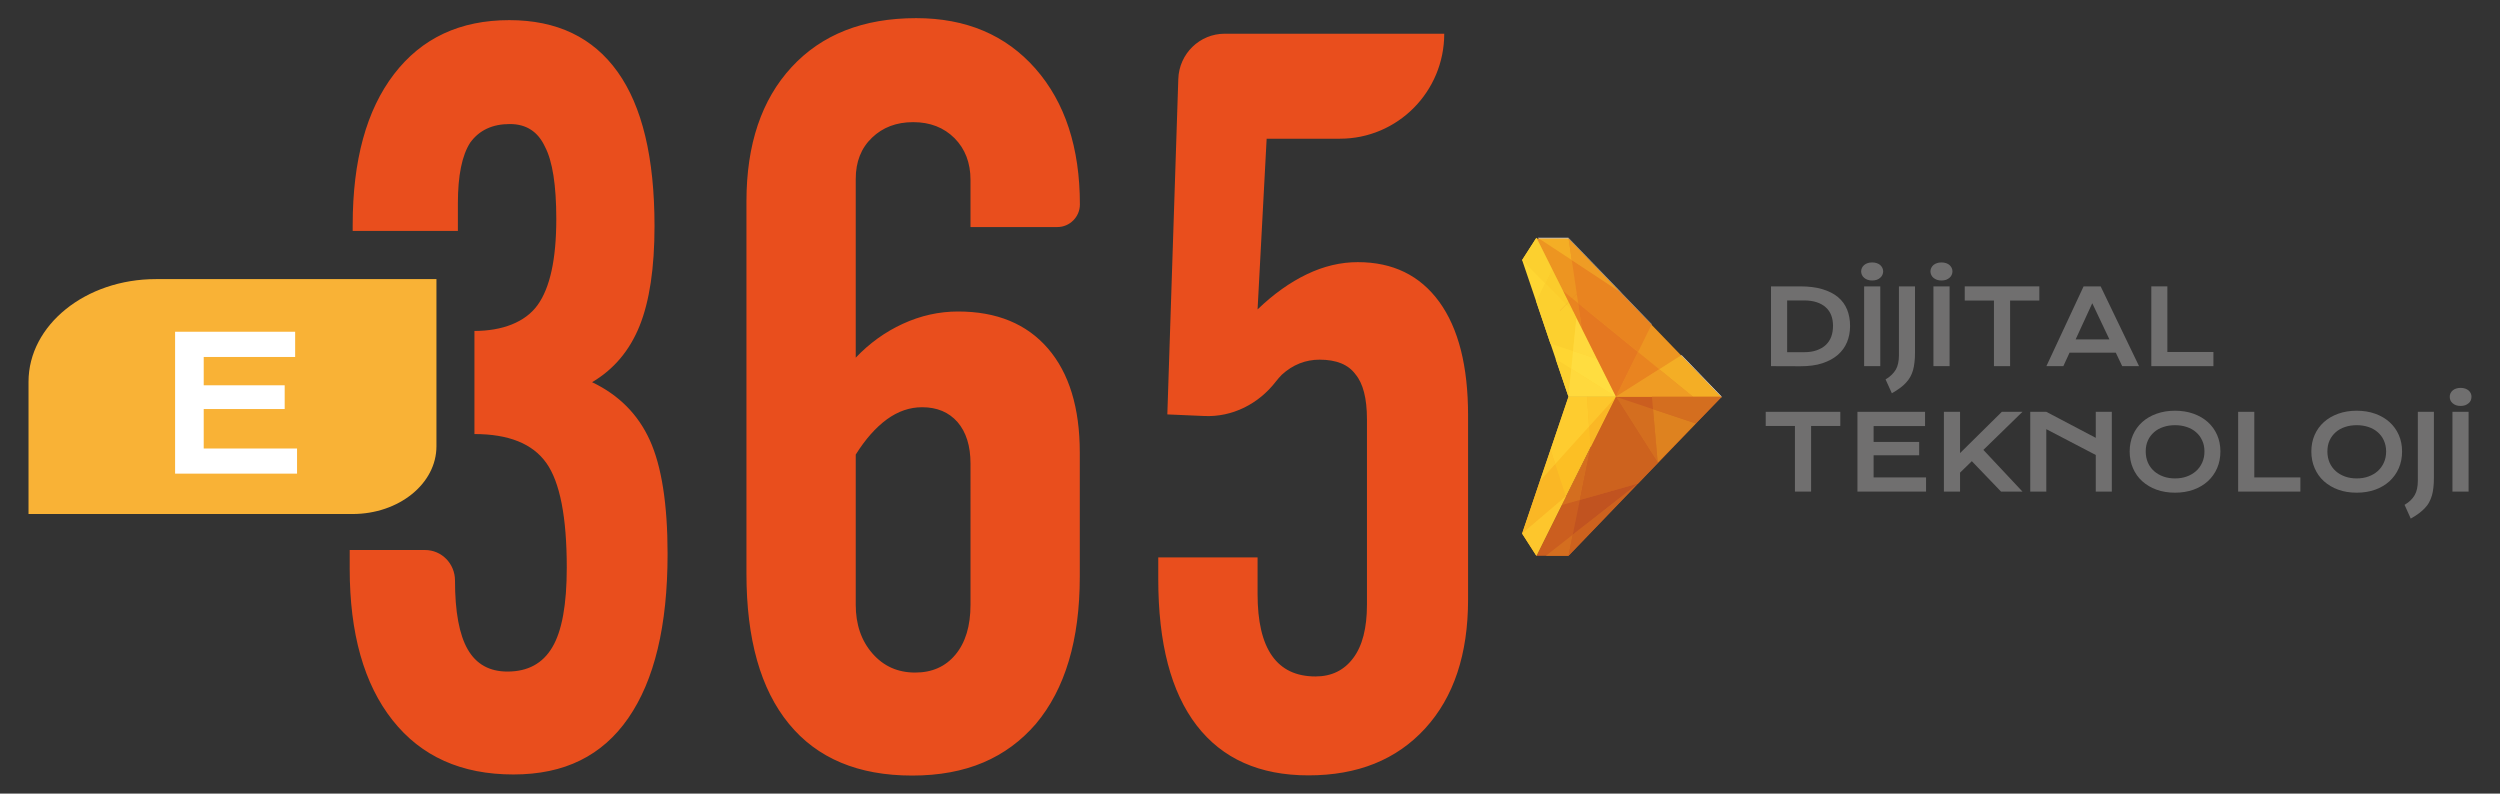 <svg xmlns="http://www.w3.org/2000/svg" xmlns:xlink="http://www.w3.org/1999/xlink" id="Layer_1" x="0px" y="0px" viewBox="0 0 250.72 79.59" style="enable-background:new 0 0 250.72 79.59;" xml:space="preserve"><rect x="0" y="0" width="250.72" height="79.59" fill="#333333" stroke="none"/><style type="text/css">	.st0{clip-path:url(#SVGID_00000158709356532262758900000015566519180641462658_);fill:#E94E1D;}	.st1{clip-path:url(#SVGID_00000158709356532262758900000015566519180641462658_);fill:#F9B236;}	.st2{fill:#FFFFFF;}	.st3{clip-path:url(#SVGID_00000079453573259809078320000006327383432481109175_);fill:#706F6F;}	.st4{fill:#706F6F;}	.st5{clip-path:url(#SVGID_00000042703959487854821970000014158477630786262181_);fill:#706F6F;}	.st6{clip-path:url(#SVGID_00000001635960565031742710000014749719648605297549_);fill:#706F6F;}	.st7{fill:#ED9521;}	.st8{fill:#FFD632;}	.st9{fill:#CB5E1F;}	.st10{fill:#FCBF24;}	.st11{fill:#A9A7AC;}	.st12{fill:#E98420;}	.st13{fill:#FCD02F;}	.st14{fill:#F4AE25;}	.st15{fill:#ABAAB0;}	.st16{fill:#EF9C24;}	.st17{fill:#E57821;}	.st18{fill:#FFDD40;}	.st19{fill:#FBCC2C;}	.st20{fill:#E26C22;}	.st21{fill:#FFD93D;}	.st22{fill:#D46E1F;}	.st23{fill:#C15320;}	.st24{fill:#FECC2F;}	.st25{fill:#DE821F;}	.st26{fill:#CD621E;}	.st27{fill:#FDC62C;}	.st28{fill:#FAB725;}	.st29{fill:#FFE04A;}	.st30{fill:#BEBBBE;}</style><g>	<g>		<defs>			<rect id="SVGID_1_" x="2.86" y="1.82" width="245" height="75.95"></rect>		</defs>		<clipPath id="SVGID_00000078742741070293909010000009599040040002224300_">			<use xlink:href="#SVGID_1_" style="overflow:visible;"></use>		</clipPath>		<path style="clip-path:url(#SVGID_00000078742741070293909010000009599040040002224300_);fill:#E94E1D;" d="M144.34,30.27    c-1.93-2.65-4.65-3.98-8.17-3.98c-1.71,0-3.41,0.4-5.1,1.21c-1.69,0.81-3.34,1.98-4.95,3.53l0.91-17.12h7.35    c5.78,0,10.46-4.71,10.46-10.53h-22.01c-2.52,0-4.58,2.01-4.66,4.54l-1.1,33.64l3.7,0.16c2.81,0.13,5.45-1.21,7.17-3.44    c0.2-0.25,0.4-0.49,0.61-0.7c1.11-1.01,2.38-1.51,3.79-1.51c1.68,0,2.88,0.49,3.59,1.46c0.77,0.91,1.16,2.42,1.16,4.53v18.58    c0,2.35-0.46,4.14-1.38,5.36c-0.92,1.23-2.18,1.84-3.78,1.84c-1.94,0-3.39-0.69-4.36-2.07c-0.97-1.38-1.45-3.44-1.45-6.19v-3.68    h-9.96v2.17c0,6.45,1.28,11.34,3.85,14.68c2.57,3.34,6.31,5.01,11.21,5.01c4.94,0,8.84-1.57,11.71-4.71    c2.87-3.14,4.3-7.45,4.3-12.92V41.66C147.23,36.72,146.27,32.93,144.34,30.27 M85.82,45.59v15.06c0,1.98,0.56,3.61,1.68,4.89    c1.12,1.28,2.54,1.91,4.28,1.91c1.7,0,3.05-0.6,4.05-1.81c1-1.21,1.5-2.87,1.5-4.99V46.49c0-1.78-0.44-3.16-1.3-4.16    c-0.87-0.99-2.05-1.49-3.55-1.49c-1.24,0-2.41,0.4-3.53,1.21C87.83,42.87,86.79,44.04,85.82,45.59 M97.33,22.77v-4.73    c0-1.71-0.54-3.11-1.6-4.18c-1.07-1.07-2.45-1.61-4.15-1.61c-1.67,0-3.05,0.52-4.13,1.56c-1.09,1.04-1.63,2.42-1.63,4.13v17.93    c1.37-1.44,2.94-2.58,4.73-3.4c1.79-0.82,3.63-1.23,5.53-1.23c3.87,0,6.87,1.23,9.01,3.7c2.13,2.47,3.2,5.95,3.2,10.45v12.44    c0,6.35-1.47,11.27-4.4,14.76c-1.47,1.71-3.23,3.01-5.28,3.88s-4.43,1.31-7.13,1.31c-5.41,0-9.53-1.73-12.36-5.19    c-2.84-3.46-4.26-8.48-4.26-15.06V20.2c0-5.71,1.51-10.2,4.53-13.47c3.02-3.27,7.18-4.91,12.49-4.91c5.01,0,8.99,1.69,11.96,5.06    c2.97,3.38,4.46,7.92,4.46,13.63c0,1.24-1.02,2.26-2.25,2.26H97.33z M65.17,44.15c1.18,2.6,1.78,6.4,1.78,11.41    c0,7.19-1.32,12.68-3.95,16.47c-1.3,1.88-2.9,3.29-4.81,4.23c-1.9,0.94-4.14,1.41-6.71,1.41c-5.21,0-9.24-1.81-12.11-5.44    c-2.87-3.63-4.3-8.7-4.3-15.21v-1.86h7.56c1.67,0,3,1.38,3,3.05c0,3.14,0.43,5.45,1.28,6.92c0.85,1.48,2.18,2.22,3.98,2.22    c2.04,0,3.54-0.81,4.5-2.44c0.97-1.63,1.45-4.29,1.45-7.98c0-5.07-0.68-8.57-2.05-10.5c-1.37-1.93-3.77-2.9-7.21-2.9V33.19    c2.77,0,5.08-0.86,6.33-2.59c1.25-1.73,1.88-4.61,1.88-8.64c0-3.39-0.38-5.81-1.14-7.25c-0.7-1.51-1.87-2.27-3.52-2.27    c-1.75,0-3.07,0.62-3.97,1.86c-0.83,1.28-1.24,3.31-1.24,6.09v1.66v1.11H35.37v-0.6c0-6.48,1.38-11.52,4.15-15.13    c2.77-3.61,6.62-5.41,11.56-5.41c4.77,0,8.39,1.73,10.86,5.19c2.47,3.46,3.7,8.61,3.7,15.46c0,4.2-0.5,7.54-1.5,10.02    c-1,2.48-2.59,4.36-4.76,5.64C62.06,39.61,63.99,41.55,65.17,44.15"></path>		<path style="clip-path:url(#SVGID_00000078742741070293909010000009599040040002224300_);fill:#F9B236;" d="M35.35,51.55H2.86    V38.29c0-5.69,5.72-10.3,12.78-10.3h28.13v16.77C43.77,48.51,40,51.55,35.35,51.55"></path>	</g>	<polygon class="st2" points="17.56,33.27 29.6,33.27 29.6,35.8 20.43,35.8 20.43,38.64 28.55,38.64 28.55,41.02 20.43,41.02    20.43,44.98 29.79,44.98 29.79,47.5 17.56,47.5  "></polygon>	<g>		<defs>			<rect id="SVGID_00000142136273495971074750000009054084671314041730_" x="2.86" y="1.82" width="245" height="75.95"></rect>		</defs>		<clipPath id="SVGID_00000106134038960633354220000006838491698184633532_">			<use xlink:href="#SVGID_00000142136273495971074750000009054084671314041730_" style="overflow:visible;"></use>		</clipPath>		<path style="clip-path:url(#SVGID_00000106134038960633354220000006838491698184633532_);fill:#706F6F;" d="M180.93,35.32    c0.48,0,0.9-0.06,1.26-0.19c0.36-0.13,0.67-0.3,0.91-0.53c0.24-0.23,0.43-0.5,0.55-0.83c0.12-0.32,0.18-0.69,0.18-1.09    c0-0.39-0.06-0.75-0.18-1.06c-0.12-0.31-0.3-0.58-0.55-0.8c-0.24-0.22-0.54-0.39-0.91-0.51c-0.36-0.12-0.78-0.18-1.26-0.18h-1.7    v5.19H180.93z M177.62,28.72h2.92c0.85,0,1.59,0.09,2.22,0.28c0.63,0.19,1.15,0.45,1.56,0.79c0.41,0.34,0.72,0.76,0.92,1.25    s0.3,1.04,0.3,1.65c0,0.58-0.1,1.12-0.3,1.61c-0.2,0.49-0.51,0.92-0.92,1.28c-0.41,0.36-0.93,0.64-1.56,0.85s-1.37,0.3-2.22,0.3    l-2.93-0.01V28.72z"></path>		<path style="clip-path:url(#SVGID_00000106134038960633354220000006838491698184633532_);fill:#706F6F;" d="M186.95,28.72h1.62v8    h-1.62V28.72z M187.76,28.13c-0.17,0-0.32-0.02-0.46-0.07c-0.13-0.05-0.25-0.11-0.35-0.2c-0.1-0.08-0.17-0.18-0.22-0.29    c-0.05-0.11-0.08-0.22-0.08-0.35c0-0.13,0.03-0.24,0.08-0.35c0.05-0.11,0.13-0.21,0.22-0.29s0.21-0.15,0.35-0.19    c0.13-0.05,0.28-0.07,0.46-0.07c0.17,0,0.32,0.02,0.46,0.07c0.14,0.05,0.25,0.11,0.34,0.19c0.09,0.08,0.17,0.18,0.22,0.29    c0.05,0.11,0.08,0.23,0.08,0.35c0,0.12-0.03,0.24-0.08,0.35c-0.05,0.11-0.12,0.21-0.22,0.29c-0.09,0.08-0.21,0.15-0.34,0.2    C188.09,28.1,187.93,28.13,187.76,28.13"></path>		<path style="clip-path:url(#SVGID_00000106134038960633354220000006838491698184633532_);fill:#706F6F;" d="M189.1,38.05    c0.24-0.14,0.44-0.29,0.6-0.45c0.17-0.16,0.3-0.33,0.42-0.52c0.11-0.19,0.19-0.4,0.24-0.64c0.05-0.23,0.08-0.5,0.08-0.79v-6.93    h1.61v6.64c0,0.36-0.01,0.68-0.05,0.97c-0.03,0.29-0.08,0.56-0.15,0.81c-0.07,0.24-0.17,0.47-0.28,0.67    c-0.12,0.21-0.26,0.4-0.43,0.58c-0.17,0.19-0.37,0.36-0.6,0.53c-0.23,0.17-0.5,0.34-0.81,0.52L189.1,38.05z"></path>		<path style="clip-path:url(#SVGID_00000106134038960633354220000006838491698184633532_);fill:#706F6F;" d="M193.9,28.72h1.62v8    h-1.62V28.72z M194.71,28.13c-0.17,0-0.32-0.02-0.46-0.07c-0.13-0.05-0.25-0.11-0.35-0.2c-0.1-0.08-0.17-0.18-0.22-0.29    c-0.05-0.11-0.08-0.22-0.08-0.35c0-0.13,0.03-0.24,0.08-0.35c0.05-0.11,0.13-0.21,0.22-0.29c0.1-0.08,0.21-0.15,0.35-0.19    c0.13-0.05,0.28-0.07,0.46-0.07c0.17,0,0.32,0.02,0.46,0.07c0.14,0.05,0.25,0.11,0.34,0.19c0.09,0.08,0.17,0.18,0.22,0.29    c0.05,0.11,0.08,0.23,0.08,0.35c0,0.12-0.03,0.24-0.08,0.35c-0.05,0.11-0.12,0.21-0.22,0.29c-0.09,0.08-0.21,0.15-0.34,0.2    C195.04,28.1,194.88,28.13,194.71,28.13"></path>	</g>	<polygon class="st4" points="199.97,30.14 197.04,30.14 197.04,28.72 204.52,28.72 204.52,30.14 201.59,30.14 201.59,36.72    199.97,36.72  "></polygon>	<path class="st4" d="M211.55,34.04l-1.72-3.63l-1.67,3.63H211.55z M208.96,28.72h1.71l3.85,8h-1.69l-0.64-1.35h-4.64l-0.62,1.35   h-1.7L208.96,28.72z"></path>	<polygon class="st4" points="215.75,28.72 217.36,28.72 217.36,35.3 221.98,35.3 221.98,36.72 215.75,36.72  "></polygon>	<polygon class="st4" points="180.01,42.72 177.08,42.72 177.08,41.3 184.56,41.3 184.56,42.72 181.63,42.72 181.63,49.3    180.01,49.3  "></polygon>	<polygon class="st4" points="186.28,41.3 193.06,41.3 193.06,42.73 187.9,42.73 187.9,44.32 192.47,44.32 192.47,45.66    187.9,45.66 187.9,47.88 193.16,47.88 193.16,49.3 186.28,49.3  "></polygon>	<polygon class="st4" points="194.95,41.3 196.57,41.3 196.57,45.44 200.76,41.3 202.83,41.3 198.91,45.12 202.83,49.3 200.68,49.3    197.75,46.25 196.57,47.4 196.57,49.3 194.95,49.3  "></polygon>	<polygon class="st4" points="203.61,41.3 205.22,41.3 210.18,43.91 210.18,41.3 211.79,41.3 211.79,49.3 210.18,49.3 210.18,45.63    205.22,43.04 205.22,49.3 203.61,49.3  "></polygon>	<g>		<defs>			<rect id="SVGID_00000147216442847103865210000004356756173936744070_" x="2.86" y="1.82" width="245" height="75.95"></rect>		</defs>		<clipPath id="SVGID_00000047037323637291599310000007036919994232485021_">			<use xlink:href="#SVGID_00000147216442847103865210000004356756173936744070_" style="overflow:visible;"></use>		</clipPath>		<path style="clip-path:url(#SVGID_00000047037323637291599310000007036919994232485021_);fill:#706F6F;" d="M215.19,45.28    c0,0.41,0.08,0.79,0.22,1.12c0.15,0.33,0.35,0.61,0.62,0.85c0.26,0.23,0.57,0.41,0.93,0.54c0.36,0.13,0.75,0.19,1.17,0.19    c0.42,0,0.81-0.06,1.17-0.19c0.36-0.13,0.67-0.31,0.93-0.54c0.26-0.23,0.47-0.52,0.62-0.85c0.15-0.33,0.23-0.7,0.23-1.12    c0-0.41-0.07-0.78-0.23-1.11c-0.15-0.33-0.35-0.6-0.62-0.83c-0.26-0.23-0.57-0.4-0.93-0.52c-0.36-0.12-0.75-0.18-1.17-0.18    c-0.42,0-0.81,0.06-1.17,0.18c-0.36,0.12-0.67,0.29-0.93,0.52c-0.26,0.23-0.47,0.5-0.62,0.83    C215.26,44.49,215.19,44.87,215.19,45.28 M213.58,45.28c0-0.6,0.11-1.16,0.33-1.66c0.22-0.5,0.53-0.93,0.93-1.29    c0.4-0.36,0.88-0.64,1.44-0.84c0.56-0.2,1.17-0.3,1.85-0.3c0.67,0,1.29,0.1,1.85,0.3c0.56,0.2,1.04,0.48,1.44,0.84    c0.4,0.36,0.71,0.79,0.93,1.29c0.22,0.5,0.33,1.05,0.33,1.66c0,0.61-0.11,1.17-0.33,1.67c-0.22,0.51-0.53,0.94-0.93,1.31    c-0.4,0.36-0.88,0.65-1.44,0.85c-0.56,0.2-1.18,0.3-1.85,0.3c-0.68,0-1.3-0.1-1.85-0.3c-0.56-0.2-1.04-0.49-1.44-0.85    c-0.4-0.36-0.71-0.8-0.93-1.31C213.69,46.44,213.58,45.89,213.58,45.28"></path>	</g>	<polygon class="st4" points="224.46,41.3 226.08,41.3 226.08,47.88 230.7,47.88 230.7,49.3 224.46,49.3  "></polygon>	<g>		<defs>			<rect id="SVGID_00000078016596724387399980000002373451153523675785_" x="2.86" y="1.82" width="245" height="75.95"></rect>		</defs>		<clipPath id="SVGID_00000034788031575960747930000004096259851194980755_">			<use xlink:href="#SVGID_00000078016596724387399980000002373451153523675785_" style="overflow:visible;"></use>		</clipPath>		<path style="clip-path:url(#SVGID_00000034788031575960747930000004096259851194980755_);fill:#706F6F;" d="M233.41,45.28    c0,0.41,0.08,0.79,0.22,1.12c0.15,0.33,0.35,0.61,0.62,0.85c0.26,0.23,0.57,0.41,0.93,0.54c0.36,0.13,0.75,0.19,1.17,0.19    c0.42,0,0.81-0.06,1.17-0.19c0.36-0.13,0.67-0.31,0.93-0.54c0.26-0.23,0.47-0.52,0.62-0.85c0.15-0.33,0.23-0.7,0.23-1.12    c0-0.41-0.08-0.78-0.23-1.11c-0.15-0.33-0.35-0.6-0.62-0.83c-0.26-0.23-0.57-0.4-0.93-0.52c-0.36-0.12-0.75-0.18-1.17-0.18    c-0.42,0-0.81,0.06-1.17,0.18c-0.36,0.12-0.67,0.29-0.93,0.52c-0.26,0.23-0.47,0.5-0.62,0.83    C233.48,44.49,233.41,44.87,233.41,45.28 M231.8,45.28c0-0.6,0.11-1.16,0.33-1.66c0.22-0.5,0.53-0.93,0.93-1.29    s0.88-0.64,1.44-0.84c0.56-0.2,1.17-0.3,1.85-0.3c0.67,0,1.29,0.1,1.85,0.3c0.56,0.2,1.04,0.48,1.44,0.84    c0.4,0.36,0.71,0.79,0.93,1.29c0.22,0.5,0.33,1.05,0.33,1.66c0,0.61-0.11,1.17-0.33,1.67c-0.22,0.51-0.53,0.94-0.93,1.31    c-0.4,0.36-0.88,0.65-1.44,0.85c-0.56,0.2-1.18,0.3-1.85,0.3c-0.68,0-1.3-0.1-1.85-0.3c-0.56-0.2-1.04-0.49-1.44-0.85    c-0.4-0.36-0.71-0.8-0.93-1.31C231.91,46.44,231.8,45.89,231.8,45.28"></path>		<path style="clip-path:url(#SVGID_00000034788031575960747930000004096259851194980755_);fill:#706F6F;" d="M241.15,50.63    c0.24-0.14,0.43-0.29,0.6-0.45c0.17-0.16,0.3-0.33,0.41-0.52c0.11-0.19,0.19-0.4,0.24-0.64c0.05-0.23,0.08-0.5,0.08-0.8V41.3h1.61    v6.63c0,0.35-0.01,0.68-0.05,0.97c-0.03,0.29-0.08,0.56-0.15,0.8c-0.07,0.24-0.17,0.47-0.28,0.68s-0.26,0.4-0.43,0.58    c-0.17,0.18-0.37,0.36-0.6,0.53c-0.23,0.17-0.5,0.34-0.81,0.52L241.15,50.63z"></path>		<path style="clip-path:url(#SVGID_00000034788031575960747930000004096259851194980755_);fill:#706F6F;" d="M245.95,41.3h1.62v8    h-1.62V41.3z M246.77,40.71c-0.17,0-0.32-0.02-0.46-0.07c-0.13-0.05-0.25-0.11-0.34-0.2c-0.1-0.08-0.17-0.18-0.22-0.29    c-0.05-0.11-0.07-0.23-0.07-0.35c0-0.13,0.02-0.24,0.07-0.35c0.05-0.11,0.13-0.21,0.22-0.29c0.09-0.08,0.21-0.15,0.34-0.19    c0.14-0.05,0.29-0.07,0.46-0.07c0.17,0,0.32,0.02,0.46,0.07c0.14,0.05,0.25,0.11,0.34,0.19c0.09,0.08,0.17,0.18,0.22,0.29    c0.05,0.11,0.07,0.23,0.07,0.35c0,0.12-0.03,0.24-0.07,0.35c-0.05,0.11-0.12,0.21-0.22,0.29c-0.09,0.08-0.21,0.15-0.34,0.2    C247.09,40.69,246.94,40.71,246.77,40.71"></path>	</g>	<polygon class="st7" points="157.3,23.93 154.08,23.93 162.05,39.87 172.67,39.87  "></polygon>	<polygon class="st8" points="152.65,26.08 157.3,39.79 162.05,39.79 154.08,23.85  "></polygon>	<polygon class="st9" points="157.3,55.74 154.08,55.74 162.05,39.79 172.67,39.79  "></polygon>	<polygon class="st10" points="152.65,53.51 157.3,39.79 162.05,39.79 154.08,55.74  "></polygon>	<polygon class="st11" points="157.3,23.85 162.63,29.37 162.42,29.24 165.62,32.56 165.65,32.51  "></polygon>	<path class="st12" d="M157.63,26.08l0.64,4.32l6.01,4.9l1.35-2.74l-3.2-3.32L157.63,26.08z M158.64,32.97L158.64,32.97l3.41,6.82   L158.64,32.97z"></path>	<polygon class="st13" points="158.64,32.97 158.64,32.98 162.05,39.79  "></polygon>	<polygon class="st2" points="154.23,23.85 154.35,23.93 157.3,23.93 157.31,23.94 157.3,23.85  "></polygon>	<polygon class="st14" points="157.3,23.93 154.35,23.93 157.63,26.08 157.31,23.94  "></polygon>	<polygon class="st15" points="157.3,23.85 157.31,23.94 162.42,29.24 162.63,29.37  "></polygon>	<polygon class="st16" points="157.31,23.94 157.63,26.08 162.42,29.24  "></polygon>	<path class="st12" d="M156.75,29.17l1.09,2.17l-0.03-0.03l0.12,0.24l0.71,1.42l-0.38-2.57L156.75,29.17z M164.27,35.3l-2.22,4.49   l4.35-2.76L164.27,35.3z"></path>	<polygon class="st17" points="158.26,30.4 158.64,32.97 162.05,39.79 164.27,35.3  "></polygon>	<polygon class="st2" points="168.64,35.61 168.6,35.64 172.59,39.79 172.67,39.79  "></polygon>	<polygon class="st14" points="168.59,35.64 166.4,37.03 169.79,39.79 172.6,39.79  "></polygon>	<polygon class="st16" points="166.4,37.03 162.05,39.79 165.67,39.79 169.79,39.79  "></polygon>	<polygon class="st12" points="155.65,26.99 155.65,26.98 154.12,23.93  "></polygon>	<polygon class="st13" points="154.08,23.85 152.65,26.08 154.95,28.41 155.65,26.99 154.12,23.93  "></polygon>	<polygon class="st12" points="156.74,29.16 156.75,29.17 155.79,27.25  "></polygon>	<polygon class="st17" points="157.81,31.31 157.84,31.34 156.75,29.17 156.74,29.16  "></polygon>	<polygon class="st18" points="157.76,35.21 157.58,36.98 162.05,39.79 160.09,35.89 160.14,35.99  "></polygon>	<polygon class="st12" points="155.65,26.98 155.79,27.25 155.65,26.98  "></polygon>	<polygon class="st11" points="154.06,30.23 155.49,34.47 154.06,30.22  "></polygon>	<polygon class="st12" points="157.93,31.55 157.99,31.67 157.81,31.31  "></polygon>	<polygon class="st13" points="154.95,28.41 154.06,30.22 155.49,34.47 157.76,35.21 158.09,31.9 160.09,35.89 157.99,31.67    157.81,31.31  "></polygon>	<polygon class="st17" points="157.93,31.55 157.81,31.31 157.81,31.31  "></polygon>	<polygon class="st17" points="155.65,26.98 155.65,26.99 157.81,31.31 157.81,31.31 156.73,29.15 156.74,29.16 155.79,27.25  "></polygon>	<polygon class="st19" points="155.65,26.99 154.95,28.41 157.81,31.31  "></polygon>			<rect x="156.07" y="30.23" transform="matrix(0.708 -0.706 0.706 0.708 24.601 119.935)" class="st20" width="2.41" height="0.01"></rect>	<polygon class="st21" points="158.09,31.9 157.76,35.21 160.14,35.99 160.09,35.89  "></polygon>	<path class="st11" d="M157.3,39.79l-1.29-3.81L157.3,39.79z"></path>	<polygon class="st13" points="157.3,39.79 157.58,36.98 156.01,35.99  "></polygon>	<polygon class="st21" points="157.58,36.98 157.3,39.79 162.05,39.79  "></polygon>	<polygon class="st22" points="172.67,39.79 165.67,39.79 165.78,41.04 170.07,42.47 170.06,42.48  "></polygon>	<polygon class="st23" points="164.24,48.5 158.44,50.14 157.73,53.62 164.15,48.6  "></polygon>	<path class="st22" d="M162.05,39.79L162.05,39.79l4.2,6.61l-0.47-5.36L162.05,39.79z M159.51,44.88l-2.89,5.77l1.82-0.51   L159.51,44.88z"></path>	<polygon class="st24" points="162.05,39.79 162.05,39.79 159.51,44.88 159.51,44.86 156.6,50.66 156.62,50.65 159.51,44.88    159.51,44.88  "></polygon>	<polygon class="st22" points="170.06,42.48 166.26,46.4 164.24,48.5 164.29,48.48  "></polygon>	<polygon class="st25" points="165.78,41.04 166.25,46.4 170.06,42.48 170.07,42.47  "></polygon>	<polygon class="st26" points="162.05,39.79 162.05,39.79 159.51,44.88 158.44,50.14 164.24,48.5 166.26,46.4  "></polygon>	<rect x="160.78" y="39.49" class="st27" width="0" height="5.69"></rect>	<path class="st22" d="M164.15,48.6L164.15,48.6l-6.85,7.15L164.15,48.6z M157.73,53.62l-2.7,2.12h2.27L157.73,53.62z"></path>	<polygon class="st26" points="164.15,48.6 157.73,53.62 157.3,55.74  "></polygon>	<polygon class="st28" points="162.05,39.79 162.05,39.79 159.36,42.77 159.51,44.86  "></polygon>	<polygon class="st27" points="162.05,39.79 159.51,44.86 159.51,44.88  "></polygon>	<path class="st2" d="M155.5,45.1l1.8-5.31L155.5,45.1z"></path>	<polygon class="st24" points="159.16,39.79 157.3,39.79 155.5,45.1 155.97,46.53 159.36,42.77  "></polygon>	<polygon class="st29" points="159.16,39.79 157.3,39.79 162.05,39.79  "></polygon>	<polygon class="st27" points="162.05,39.79 159.16,39.79 159.36,42.77  "></polygon>	<polygon class="st11" points="155.5,45.1 152.65,53.51 154.44,48.22 154.44,48.22  "></polygon>	<polygon class="st28" points="155.97,46.53 154.44,48.22 152.65,53.51 157.04,49.77  "></polygon>	<path class="st30" d="M154.44,48.22l1.06-3.12L154.44,48.22z"></path>	<polygon class="st27" points="154.44,48.22 155.97,46.53 155.5,45.1  "></polygon>	<polygon class="st27" points="157.04,49.77 152.65,53.51 154.08,55.74  "></polygon></g></svg>